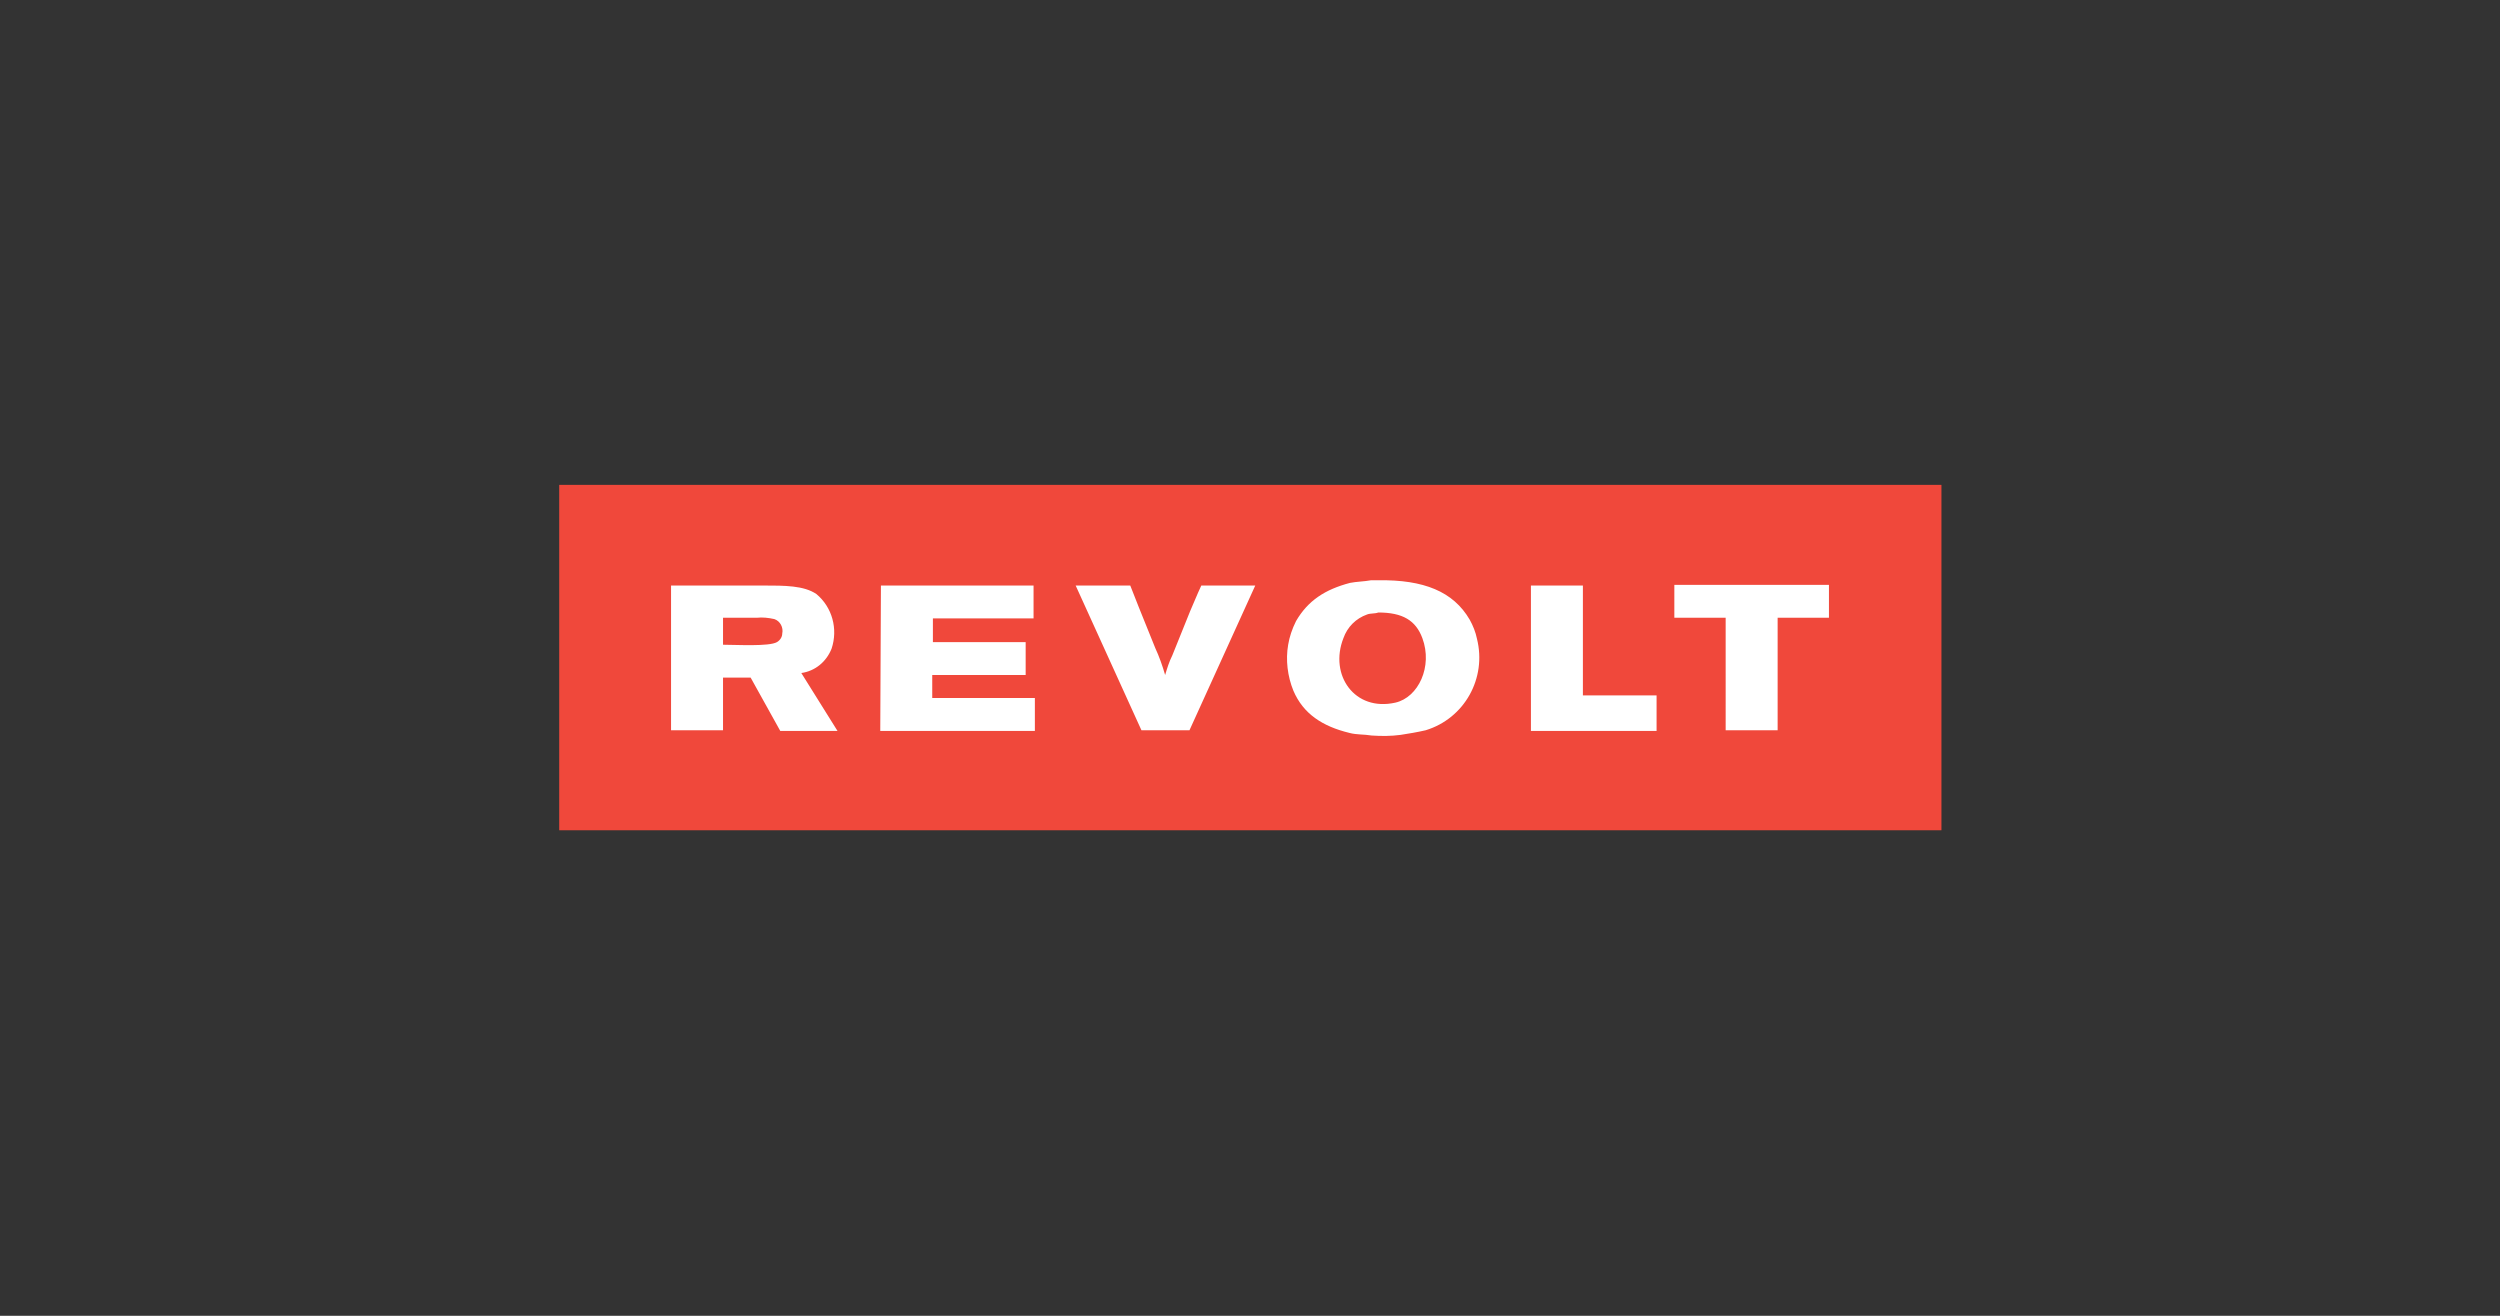 <?xml version="1.0" encoding="utf-8"?>
<!-- Generator: Adobe Illustrator 26.4.0, SVG Export Plug-In . SVG Version: 6.00 Build 0)  -->
<svg version="1.1" id="Layer_1" xmlns="http://www.w3.org/2000/svg" xmlns:xlink="http://www.w3.org/1999/xlink" x="0px" y="0px"
	 viewBox="0 0 380 200" style="enable-background:new 0 0 380 200;" xml:space="preserve">
<rect x="0" y="0" width="380" height="200" fill="#333333" stroke="none"/>
<style type="text/css">
	.st0{fill:#F0483B;}
	.st1{fill-rule:evenodd;clip-rule:evenodd;fill:#FFFFFF;}
</style>
<g>
	<rect id="Color_Fill_5" x="85" y="73.7" class="st0" width="210.1" height="52.5"/>
	<path id="Color_Fill_4" class="st1" d="M209.5,88.2c6.9-0.1,11.4,1.7,13.9,6c0.5,0.9,0.9,1.9,1.1,2.9c1.5,6-1.9,12.1-7.8,13.9
		c-1.3,0.3-2.5,0.5-3.8,0.7c-1.5,0.2-2.9,0.2-4.4,0.1c-1.2-0.2-2.3-0.1-3.4-0.4c-4.1-1-7-2.9-8.5-6.4c-0.9-2.2-1.2-4.7-0.8-7
		c0.2-1.2,0.6-2.4,1.2-3.6c1.8-3.1,4.4-4.8,8.2-5.8c1-0.2,2.1-0.2,3.2-0.4L209.5,88.2z M254.5,88.9H278v5h-7.8c0,5.7,0,11.4,0,17.1
		h-7.9V93.9h-7.8L254.5,88.9L254.5,88.9z M102,89h14c3.3,0,6.2,0,8.1,1.3c2.4,2,3.3,5.3,2.3,8.3c-0.8,2-2.5,3.4-4.6,3.7l5.5,8.8
		h-8.7l-4.5-8.1h-4.2v8H102V89z M133.9,89h23.2v5h-15.3v3.6h14.1v5h-14.2v3.5h15.6c0,1.7,0,3.3,0,5h-23.5L133.9,89L133.9,89z
		 M163.5,89h8.3l1.3,3.3l2.5,6.2c0.6,1.3,1.1,2.7,1.5,4.1l0,0c0.3-1,0.6-2,1.1-3l2.7-6.7l1.2-2.8l0.5-1.1h8.2l-10,22h-7.3L163.5,89z
		 M232.7,89h7.9v16.7h11.2v5.4h-19.1L232.7,89L232.7,89z M209.5,93.1c-0.5,0.2-1.2,0.1-1.7,0.3c-1.7,0.6-3,1.9-3.6,3.6
		c-2.2,5.6,1.7,11.2,7.9,9.8c3.5-0.8,5.7-5.5,4.1-9.8C215.2,94.3,213.2,93.1,209.5,93.1L209.5,93.1z M109.9,93.9V98
		c2,0,7,0.3,8.2-0.4c0.5-0.3,0.8-0.8,0.8-1.3c0.2-0.9-0.3-1.9-1.2-2.2c-0.9-0.2-1.8-0.3-2.7-0.2H109.9L109.9,93.9z"/>
</g>
</svg>
